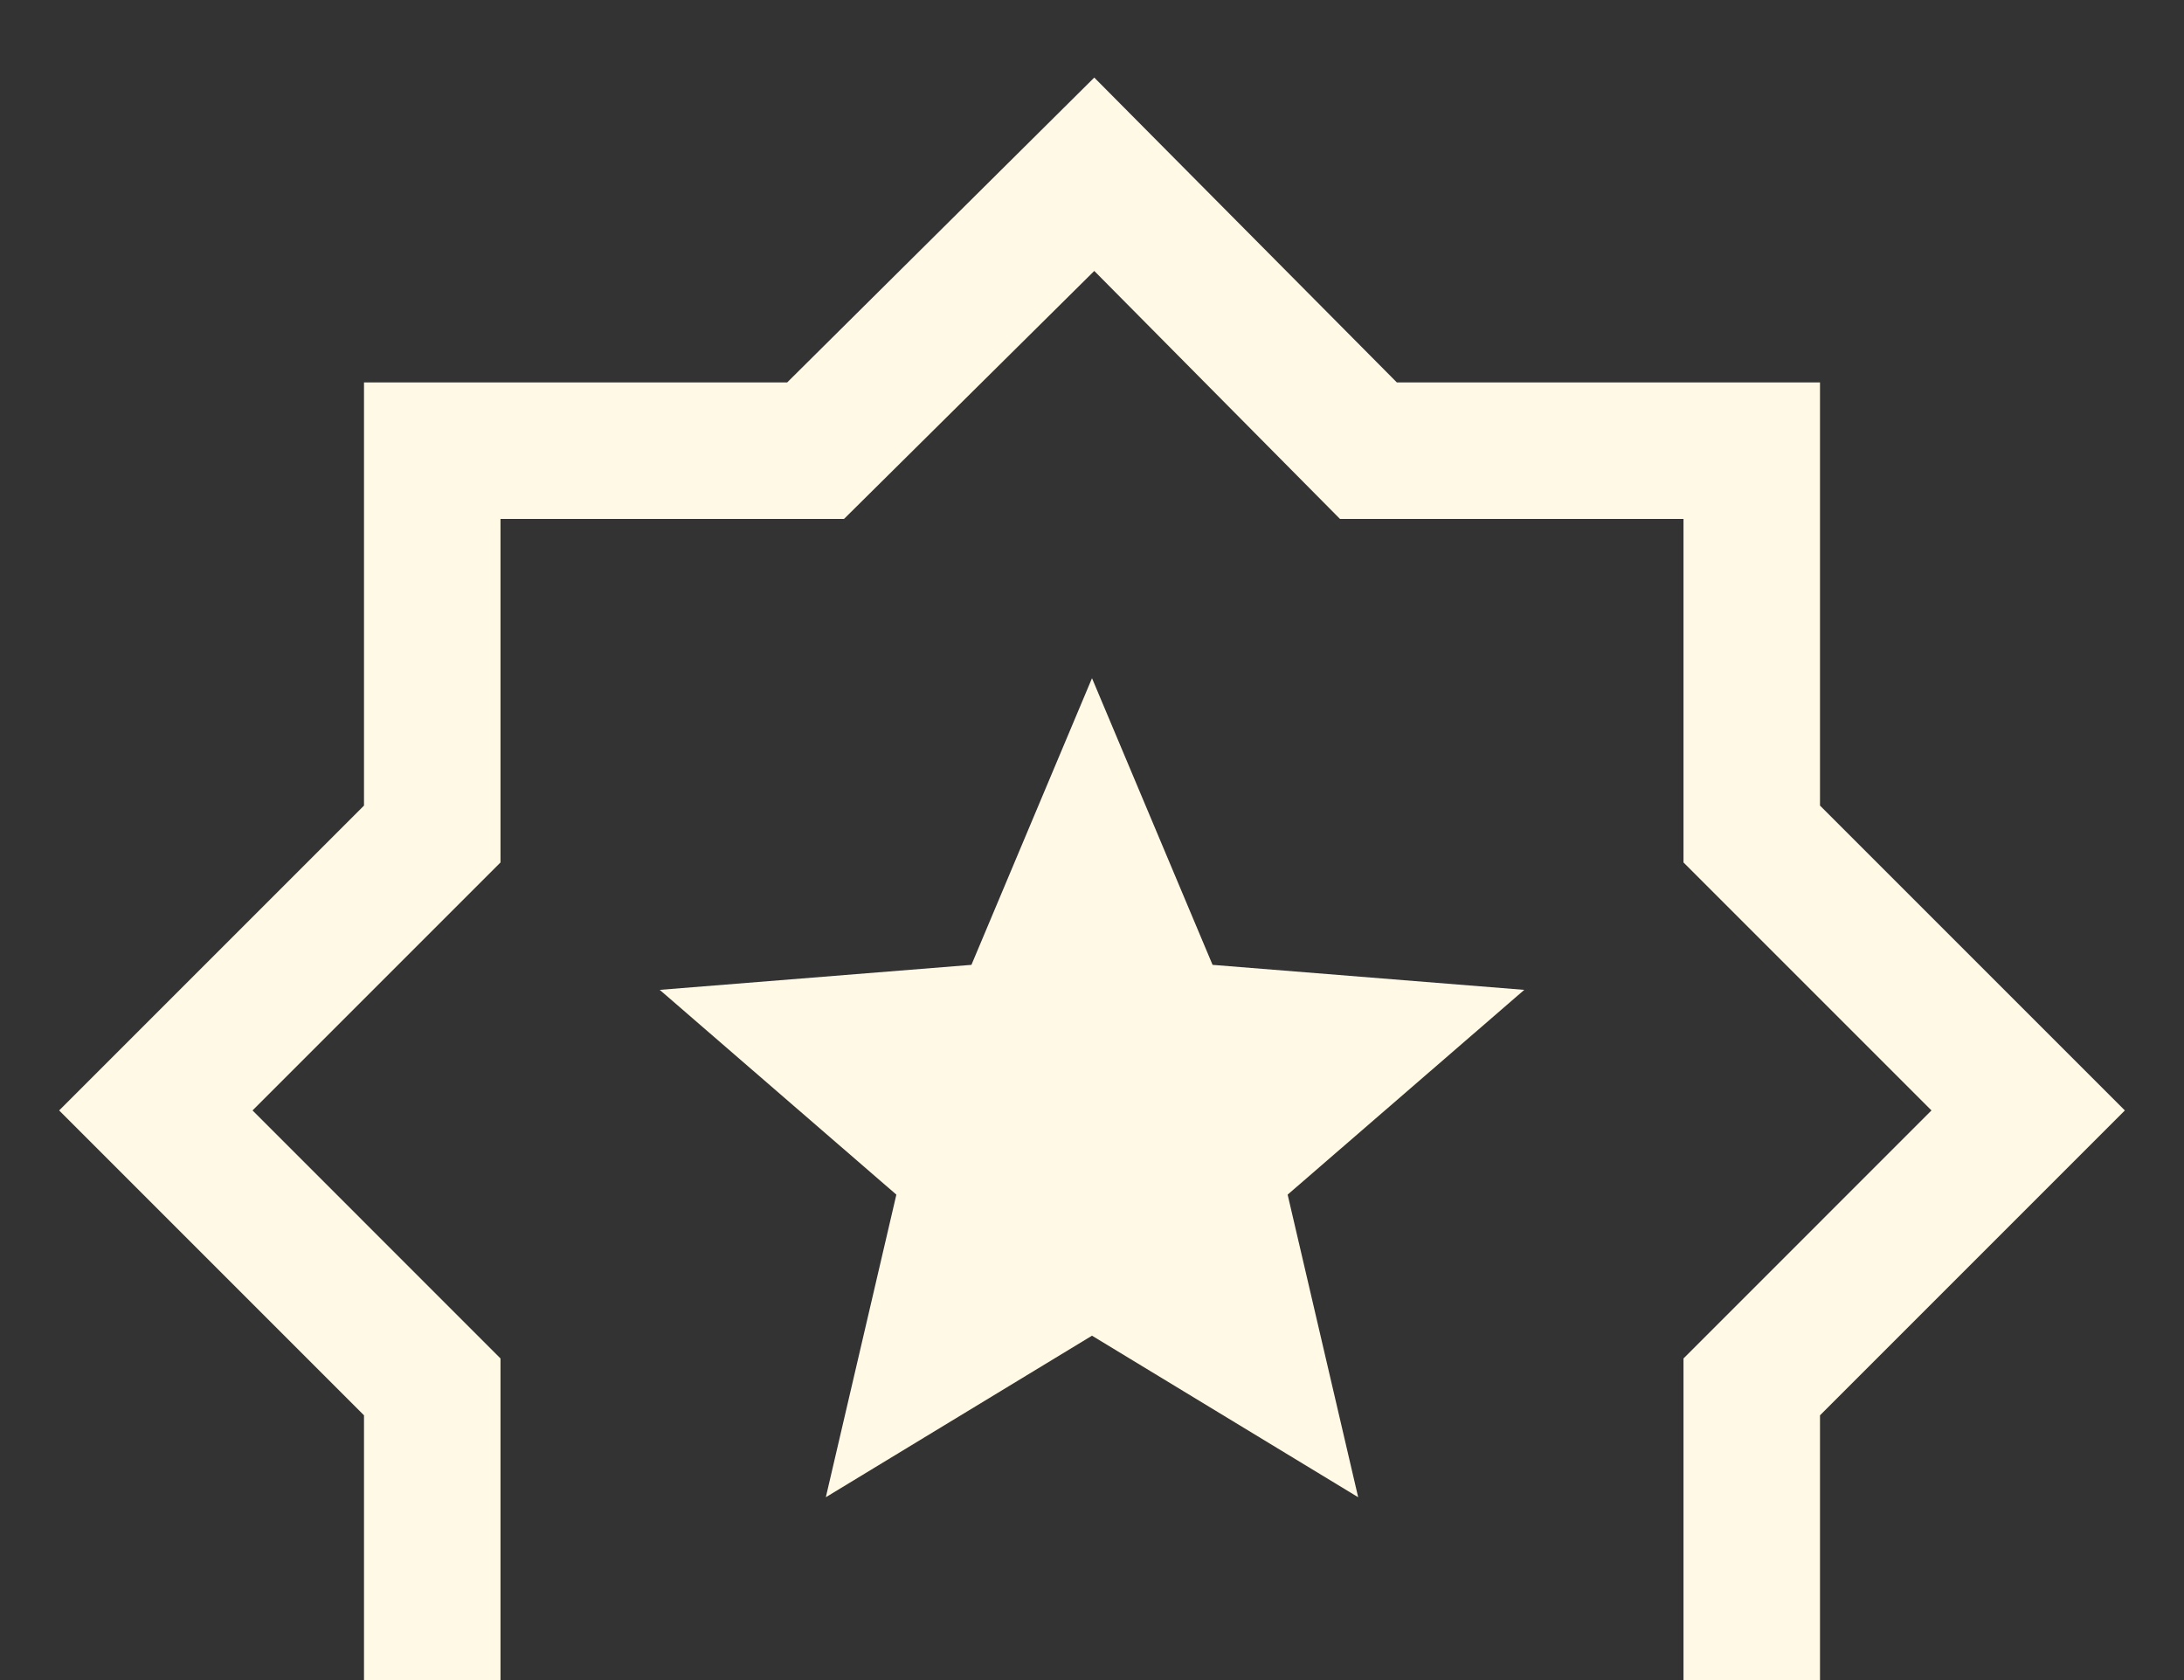 <svg width="78" height="60" viewBox="0 0 78 60" fill="none" xmlns="http://www.w3.org/2000/svg">
<rect x="0" y="0" width="78" height="60" fill="#333333" stroke="none"/>
<mask id="mask0_1883_588" style="mask-type:alpha" maskUnits="userSpaceOnUse" x="0" y="0" width="78" height="79">
<rect y="0.658" width="78" height="78" fill="#D9D9D9"/>
</mask>
<g mask="url(#mask0_1883_588)">
<path d="M29.494 53.47L39 47.701L48.506 53.47L45.987 42.664L54.438 35.351L43.306 34.458L39 24.22L34.694 34.458L23.562 35.351L32.013 42.664L29.494 53.47ZM39.081 76.301L28.113 65.657H13V50.545L2.113 39.657L13 28.77V13.658H28.113L39.081 2.77L49.888 13.658H65V28.77L75.888 39.657L65 50.545V65.657H49.888L39.081 76.301ZM39.081 69.476L47.85 60.782H60.125V48.514L68.981 39.657L60.125 30.801V18.532H47.856L39.081 9.676L30.144 18.532H17.875V30.801L9.019 39.657L17.875 48.514V60.782H30.062L39.081 69.476Z" fill="#FFF9E5"/>
</g>
</svg>
